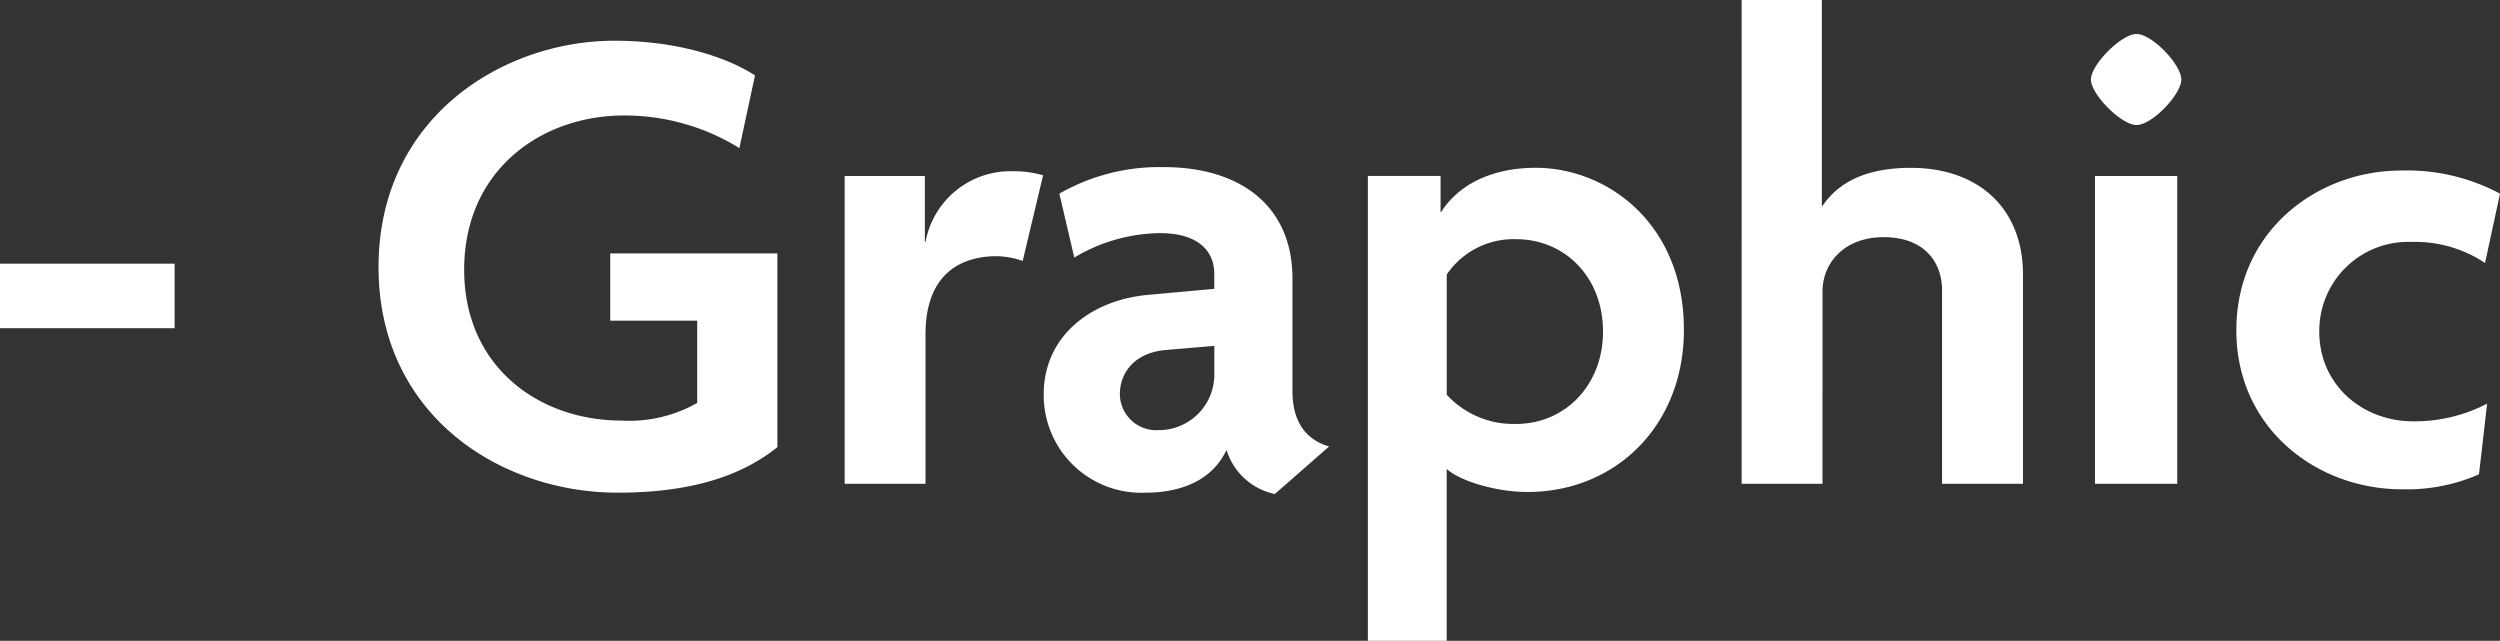 <svg xmlns="http://www.w3.org/2000/svg" width="235.456" height="60.352" viewBox="0 0 235.456 60.352">
  <rect x="0" y="0" width="235.456" height="60.352" fill="#333333" stroke="none"/>
  <g id="title_graphic" transform="translate(-100.304 -2384.902)">
    <path id="パス_8447" data-name="パス 8447" d="M18.752-14.656v-6.08H2.3v6.08ZM75.52-3.456V-21.7H59.776v6.336h8.192v7.744a12.949,12.949,0,0,1-7.1,1.664c-7.872,0-14.848-5.12-14.848-14.208,0-9.408,7.3-14.528,15.04-14.528a20.549,20.549,0,0,1,10.88,3.072l1.472-6.848c-2.88-1.856-7.616-3.264-13.248-3.264-10.5,0-22.208,7.232-22.208,21.312C37.952-6.528,49.344.832,60.48.832,66.88.832,71.872-.512,75.52-3.456Zm25.024-25.6a9.666,9.666,0,0,0-2.816-.384,8.136,8.136,0,0,0-8.256,6.656h-.064v-6.208H81.856V0h7.616V-14.08c0-5.7,3.328-7.36,6.72-7.36a7.853,7.853,0,0,1,2.432.448ZM127.488-3.52C125.44-4.1,124.032-5.7,124.032-8.7V-19.328c0-6.912-4.992-10.5-12.1-10.5a18.916,18.916,0,0,0-9.856,2.5l1.408,6.016a16.048,16.048,0,0,1,8.064-2.3c3.584,0,5.12,1.664,5.12,3.84v1.408l-6.336.576c-5.312.512-9.728,3.9-9.728,9.344a9.189,9.189,0,0,0,9.536,9.28c3.392,0,6.336-1.152,7.68-4.032A6.063,6.063,0,0,0,122.368.96Zm-10.816-6.912a5.234,5.234,0,0,1-5.312,5.376,3.421,3.421,0,0,1-3.584-3.392c0-1.92,1.28-3.9,4.352-4.16l4.544-.384Zm44.224-4.1c0-9.984-7.232-15.232-13.952-15.232-4.416,0-7.424,1.792-8.9,4.16h-.064v-3.392h-6.848V14.784h7.424V-1.408C139.712-.32,143.1.768,146.176.768,154.368.768,160.9-5.376,160.9-14.528Zm-7.616.192c0,5.056-3.584,8.7-8.192,8.7a8.547,8.547,0,0,1-6.528-2.752V-19.712a7.613,7.613,0,0,1,6.528-3.328C149.7-23.04,153.28-19.456,153.28-14.336ZM192.832,0V-19.712c0-6.272-4.224-10.048-10.56-10.048-4.288,0-6.848,1.408-8.32,3.584h-.064V-45.568h-7.552V0h7.616V-18.112c0-2.688,2.048-5.12,5.76-5.12,3.9,0,5.5,2.432,5.5,4.992V0Zm14.912-38.08c0-1.408-2.752-4.288-4.224-4.288-1.408,0-4.288,2.88-4.288,4.288s2.88,4.288,4.288,4.288C204.992-33.792,207.744-36.672,207.744-38.08ZM207.36,0V-28.992h-7.744V0Zm30.4-27.328a18.513,18.513,0,0,0-9.344-2.176c-7.808,0-15.488,5.632-15.488,15.04,0,9.28,7.616,14.976,15.552,14.976a16.867,16.867,0,0,0,7.3-1.408l.768-6.656a14.751,14.751,0,0,1-6.976,1.664c-4.736,0-8.832-3.392-8.832-8.448a8.377,8.377,0,0,1,8.7-8.448,11.879,11.879,0,0,1,6.912,1.984Z" transform="translate(98 2430.47)" fill="#fff"/>
  </g>
</svg>
